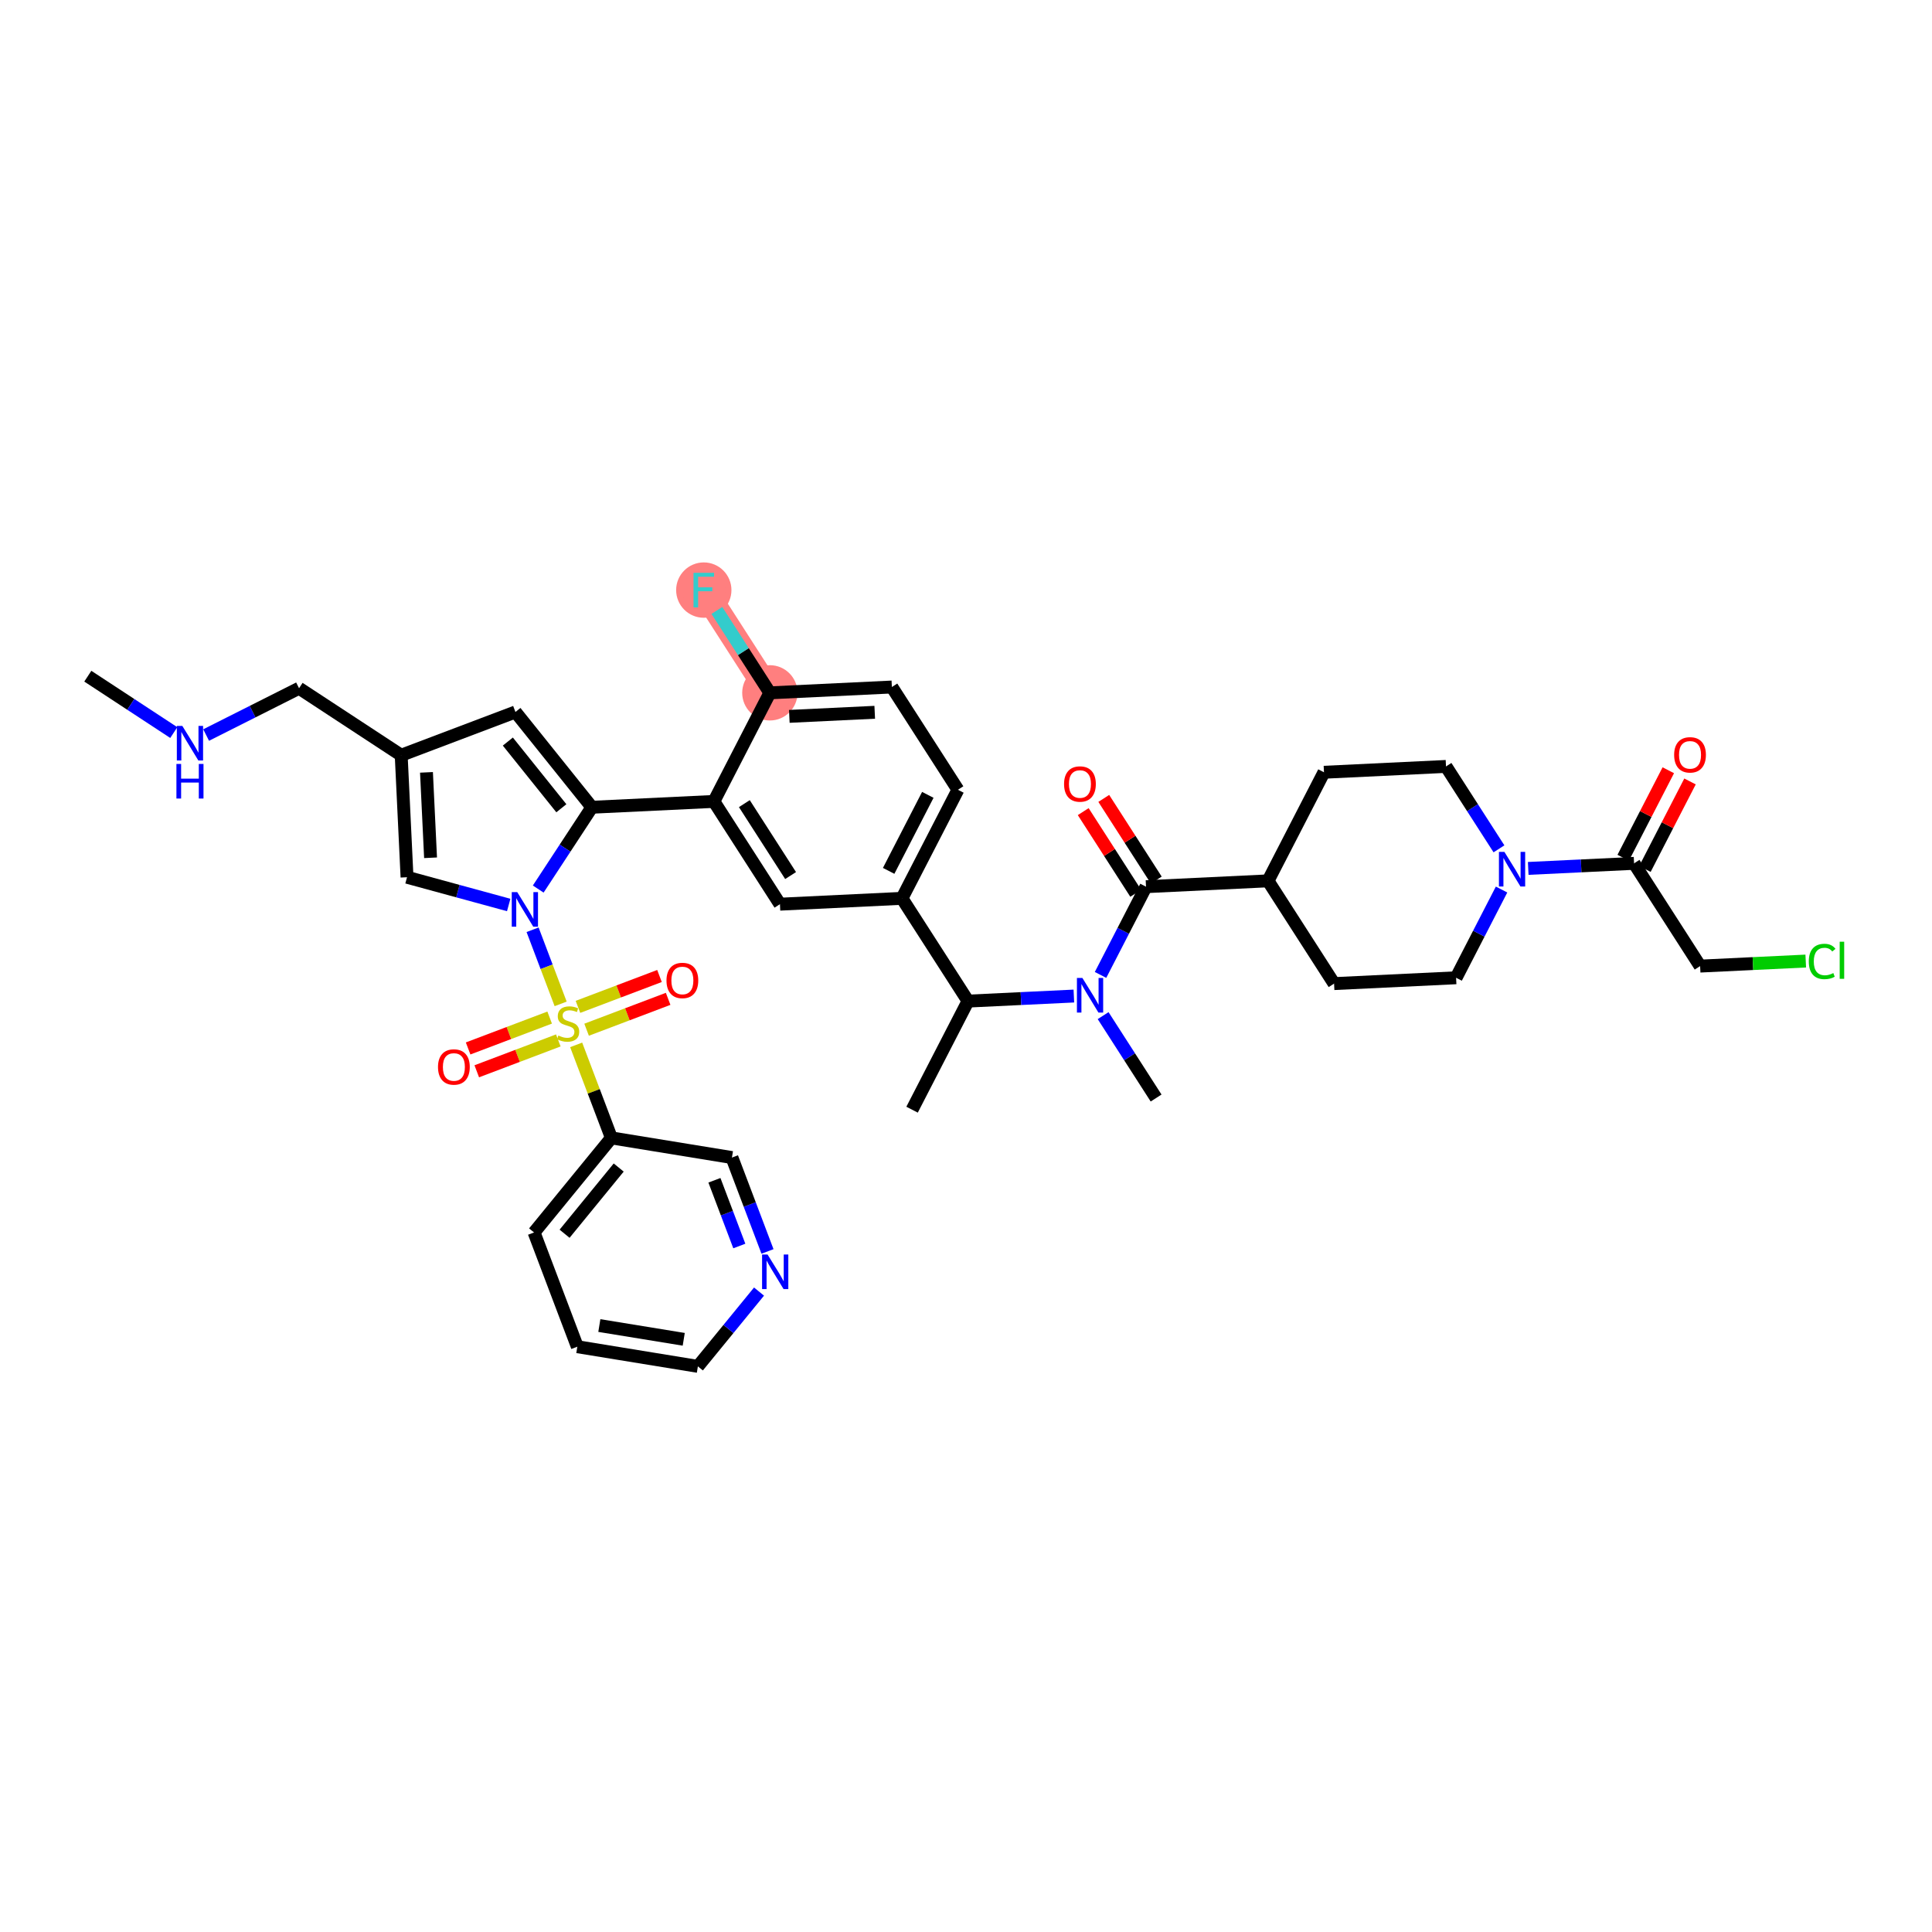 <?xml version='1.0' encoding='iso-8859-1'?>
<svg version='1.1' baseProfile='full'
              xmlns='http://www.w3.org/2000/svg'
                      xmlns:rdkit='http://www.rdkit.org/xml'
                      xmlns:xlink='http://www.w3.org/1999/xlink'
                  xml:space='preserve'
width='300px' height='300px' viewBox='0 0 300 300'>
<!-- END OF HEADER -->
<rect style='opacity:1.0;fill:#FFFFFF;stroke:none' width='300' height='300' x='0' y='0'> </rect>
<rect style='opacity:1.0;fill:#FFFFFF;stroke:none' width='300' height='300' x='0' y='0'> </rect>
<path d='M 119.542,107.584 L 109.284,91.629' style='fill:none;fill-rule:evenodd;stroke:#FF7F7F;stroke-width:4.0px;stroke-linecap:butt;stroke-linejoin:miter;stroke-opacity:1' />
<ellipse cx='119.542' cy='107.584' rx='3.794' ry='3.794'  style='fill:#FF7F7F;fill-rule:evenodd;stroke:#FF7F7F;stroke-width:1.0px;stroke-linecap:butt;stroke-linejoin:miter;stroke-opacity:1' />
<ellipse cx='109.284' cy='91.629' rx='3.794' ry='3.798'  style='fill:#FF7F7F;fill-rule:evenodd;stroke:#FF7F7F;stroke-width:1.0px;stroke-linecap:butt;stroke-linejoin:miter;stroke-opacity:1' />
<path class='bond-0 atom-0 atom-1' d='M 13.636,104.998 L 20.311,109.376' style='fill:none;fill-rule:evenodd;stroke:#000000;stroke-width:2.0px;stroke-linecap:butt;stroke-linejoin:miter;stroke-opacity:1' />
<path class='bond-0 atom-0 atom-1' d='M 20.311,109.376 L 26.985,113.754' style='fill:none;fill-rule:evenodd;stroke:#0000FF;stroke-width:2.0px;stroke-linecap:butt;stroke-linejoin:miter;stroke-opacity:1' />
<path class='bond-1 atom-1 atom-2' d='M 32.008,114.136 L 39.223,110.502' style='fill:none;fill-rule:evenodd;stroke:#0000FF;stroke-width:2.0px;stroke-linecap:butt;stroke-linejoin:miter;stroke-opacity:1' />
<path class='bond-1 atom-1 atom-2' d='M 39.223,110.502 L 46.437,106.868' style='fill:none;fill-rule:evenodd;stroke:#000000;stroke-width:2.0px;stroke-linecap:butt;stroke-linejoin:miter;stroke-opacity:1' />
<path class='bond-2 atom-2 atom-3' d='M 46.437,106.868 L 62.298,117.272' style='fill:none;fill-rule:evenodd;stroke:#000000;stroke-width:2.0px;stroke-linecap:butt;stroke-linejoin:miter;stroke-opacity:1' />
<path class='bond-3 atom-3 atom-4' d='M 62.298,117.272 L 80.037,110.555' style='fill:none;fill-rule:evenodd;stroke:#000000;stroke-width:2.0px;stroke-linecap:butt;stroke-linejoin:miter;stroke-opacity:1' />
<path class='bond-39 atom-39 atom-3' d='M 63.203,136.218 L 62.298,117.272' style='fill:none;fill-rule:evenodd;stroke:#000000;stroke-width:2.0px;stroke-linecap:butt;stroke-linejoin:miter;stroke-opacity:1' />
<path class='bond-39 atom-39 atom-3' d='M 66.857,133.195 L 66.223,119.932' style='fill:none;fill-rule:evenodd;stroke:#000000;stroke-width:2.0px;stroke-linecap:butt;stroke-linejoin:miter;stroke-opacity:1' />
<path class='bond-4 atom-4 atom-5' d='M 80.037,110.555 L 91.906,125.351' style='fill:none;fill-rule:evenodd;stroke:#000000;stroke-width:2.0px;stroke-linecap:butt;stroke-linejoin:miter;stroke-opacity:1' />
<path class='bond-4 atom-4 atom-5' d='M 78.858,115.149 L 87.167,125.506' style='fill:none;fill-rule:evenodd;stroke:#000000;stroke-width:2.0px;stroke-linecap:butt;stroke-linejoin:miter;stroke-opacity:1' />
<path class='bond-5 atom-5 atom-6' d='M 91.906,125.351 L 110.853,124.445' style='fill:none;fill-rule:evenodd;stroke:#000000;stroke-width:2.0px;stroke-linecap:butt;stroke-linejoin:miter;stroke-opacity:1' />
<path class='bond-28 atom-5 atom-29' d='M 91.906,125.351 L 87.741,131.701' style='fill:none;fill-rule:evenodd;stroke:#000000;stroke-width:2.0px;stroke-linecap:butt;stroke-linejoin:miter;stroke-opacity:1' />
<path class='bond-28 atom-5 atom-29' d='M 87.741,131.701 L 83.576,138.052' style='fill:none;fill-rule:evenodd;stroke:#0000FF;stroke-width:2.0px;stroke-linecap:butt;stroke-linejoin:miter;stroke-opacity:1' />
<path class='bond-6 atom-6 atom-7' d='M 110.853,124.445 L 121.111,140.401' style='fill:none;fill-rule:evenodd;stroke:#000000;stroke-width:2.0px;stroke-linecap:butt;stroke-linejoin:miter;stroke-opacity:1' />
<path class='bond-6 atom-6 atom-7' d='M 115.583,124.787 L 122.763,135.956' style='fill:none;fill-rule:evenodd;stroke:#000000;stroke-width:2.0px;stroke-linecap:butt;stroke-linejoin:miter;stroke-opacity:1' />
<path class='bond-40 atom-27 atom-6' d='M 119.542,107.584 L 110.853,124.445' style='fill:none;fill-rule:evenodd;stroke:#000000;stroke-width:2.0px;stroke-linecap:butt;stroke-linejoin:miter;stroke-opacity:1' />
<path class='bond-7 atom-7 atom-8' d='M 121.111,140.401 L 140.057,139.495' style='fill:none;fill-rule:evenodd;stroke:#000000;stroke-width:2.0px;stroke-linecap:butt;stroke-linejoin:miter;stroke-opacity:1' />
<path class='bond-8 atom-8 atom-9' d='M 140.057,139.495 L 150.315,155.451' style='fill:none;fill-rule:evenodd;stroke:#000000;stroke-width:2.0px;stroke-linecap:butt;stroke-linejoin:miter;stroke-opacity:1' />
<path class='bond-24 atom-8 atom-25' d='M 140.057,139.495 L 148.746,122.634' style='fill:none;fill-rule:evenodd;stroke:#000000;stroke-width:2.0px;stroke-linecap:butt;stroke-linejoin:miter;stroke-opacity:1' />
<path class='bond-24 atom-8 atom-25' d='M 137.989,135.228 L 144.071,123.425' style='fill:none;fill-rule:evenodd;stroke:#000000;stroke-width:2.0px;stroke-linecap:butt;stroke-linejoin:miter;stroke-opacity:1' />
<path class='bond-9 atom-9 atom-10' d='M 150.315,155.451 L 141.626,172.312' style='fill:none;fill-rule:evenodd;stroke:#000000;stroke-width:2.0px;stroke-linecap:butt;stroke-linejoin:miter;stroke-opacity:1' />
<path class='bond-10 atom-9 atom-11' d='M 150.315,155.451 L 158.533,155.058' style='fill:none;fill-rule:evenodd;stroke:#000000;stroke-width:2.0px;stroke-linecap:butt;stroke-linejoin:miter;stroke-opacity:1' />
<path class='bond-10 atom-9 atom-11' d='M 158.533,155.058 L 166.75,154.665' style='fill:none;fill-rule:evenodd;stroke:#0000FF;stroke-width:2.0px;stroke-linecap:butt;stroke-linejoin:miter;stroke-opacity:1' />
<path class='bond-11 atom-11 atom-12' d='M 171.293,157.705 L 175.406,164.103' style='fill:none;fill-rule:evenodd;stroke:#0000FF;stroke-width:2.0px;stroke-linecap:butt;stroke-linejoin:miter;stroke-opacity:1' />
<path class='bond-11 atom-11 atom-12' d='M 175.406,164.103 L 179.519,170.5' style='fill:none;fill-rule:evenodd;stroke:#000000;stroke-width:2.0px;stroke-linecap:butt;stroke-linejoin:miter;stroke-opacity:1' />
<path class='bond-12 atom-11 atom-13' d='M 170.89,151.385 L 174.421,144.534' style='fill:none;fill-rule:evenodd;stroke:#0000FF;stroke-width:2.0px;stroke-linecap:butt;stroke-linejoin:miter;stroke-opacity:1' />
<path class='bond-12 atom-11 atom-13' d='M 174.421,144.534 L 177.951,137.684' style='fill:none;fill-rule:evenodd;stroke:#000000;stroke-width:2.0px;stroke-linecap:butt;stroke-linejoin:miter;stroke-opacity:1' />
<path class='bond-13 atom-13 atom-14' d='M 179.546,136.658 L 175.47,130.317' style='fill:none;fill-rule:evenodd;stroke:#000000;stroke-width:2.0px;stroke-linecap:butt;stroke-linejoin:miter;stroke-opacity:1' />
<path class='bond-13 atom-13 atom-14' d='M 175.47,130.317 L 171.393,123.977' style='fill:none;fill-rule:evenodd;stroke:#FF0000;stroke-width:2.0px;stroke-linecap:butt;stroke-linejoin:miter;stroke-opacity:1' />
<path class='bond-13 atom-13 atom-14' d='M 176.355,138.71 L 172.279,132.369' style='fill:none;fill-rule:evenodd;stroke:#000000;stroke-width:2.0px;stroke-linecap:butt;stroke-linejoin:miter;stroke-opacity:1' />
<path class='bond-13 atom-13 atom-14' d='M 172.279,132.369 L 168.202,126.028' style='fill:none;fill-rule:evenodd;stroke:#FF0000;stroke-width:2.0px;stroke-linecap:butt;stroke-linejoin:miter;stroke-opacity:1' />
<path class='bond-14 atom-13 atom-15' d='M 177.951,137.684 L 196.897,136.778' style='fill:none;fill-rule:evenodd;stroke:#000000;stroke-width:2.0px;stroke-linecap:butt;stroke-linejoin:miter;stroke-opacity:1' />
<path class='bond-15 atom-15 atom-16' d='M 196.897,136.778 L 207.155,152.734' style='fill:none;fill-rule:evenodd;stroke:#000000;stroke-width:2.0px;stroke-linecap:butt;stroke-linejoin:miter;stroke-opacity:1' />
<path class='bond-42 atom-24 atom-15' d='M 205.586,119.917 L 196.897,136.778' style='fill:none;fill-rule:evenodd;stroke:#000000;stroke-width:2.0px;stroke-linecap:butt;stroke-linejoin:miter;stroke-opacity:1' />
<path class='bond-16 atom-16 atom-17' d='M 207.155,152.734 L 226.102,151.828' style='fill:none;fill-rule:evenodd;stroke:#000000;stroke-width:2.0px;stroke-linecap:butt;stroke-linejoin:miter;stroke-opacity:1' />
<path class='bond-17 atom-17 atom-18' d='M 226.102,151.828 L 229.632,144.977' style='fill:none;fill-rule:evenodd;stroke:#000000;stroke-width:2.0px;stroke-linecap:butt;stroke-linejoin:miter;stroke-opacity:1' />
<path class='bond-17 atom-17 atom-18' d='M 229.632,144.977 L 233.162,138.127' style='fill:none;fill-rule:evenodd;stroke:#0000FF;stroke-width:2.0px;stroke-linecap:butt;stroke-linejoin:miter;stroke-opacity:1' />
<path class='bond-18 atom-18 atom-19' d='M 237.302,134.847 L 245.52,134.454' style='fill:none;fill-rule:evenodd;stroke:#0000FF;stroke-width:2.0px;stroke-linecap:butt;stroke-linejoin:miter;stroke-opacity:1' />
<path class='bond-18 atom-18 atom-19' d='M 245.52,134.454 L 253.737,134.061' style='fill:none;fill-rule:evenodd;stroke:#000000;stroke-width:2.0px;stroke-linecap:butt;stroke-linejoin:miter;stroke-opacity:1' />
<path class='bond-22 atom-18 atom-23' d='M 232.759,131.807 L 228.646,125.409' style='fill:none;fill-rule:evenodd;stroke:#0000FF;stroke-width:2.0px;stroke-linecap:butt;stroke-linejoin:miter;stroke-opacity:1' />
<path class='bond-22 atom-18 atom-23' d='M 228.646,125.409 L 224.533,119.011' style='fill:none;fill-rule:evenodd;stroke:#000000;stroke-width:2.0px;stroke-linecap:butt;stroke-linejoin:miter;stroke-opacity:1' />
<path class='bond-19 atom-19 atom-20' d='M 255.424,134.93 L 258.924,128.136' style='fill:none;fill-rule:evenodd;stroke:#000000;stroke-width:2.0px;stroke-linecap:butt;stroke-linejoin:miter;stroke-opacity:1' />
<path class='bond-19 atom-19 atom-20' d='M 258.924,128.136 L 262.425,121.343' style='fill:none;fill-rule:evenodd;stroke:#FF0000;stroke-width:2.0px;stroke-linecap:butt;stroke-linejoin:miter;stroke-opacity:1' />
<path class='bond-19 atom-19 atom-20' d='M 252.051,133.192 L 255.552,126.398' style='fill:none;fill-rule:evenodd;stroke:#000000;stroke-width:2.0px;stroke-linecap:butt;stroke-linejoin:miter;stroke-opacity:1' />
<path class='bond-19 atom-19 atom-20' d='M 255.552,126.398 L 259.053,119.605' style='fill:none;fill-rule:evenodd;stroke:#FF0000;stroke-width:2.0px;stroke-linecap:butt;stroke-linejoin:miter;stroke-opacity:1' />
<path class='bond-20 atom-19 atom-21' d='M 253.737,134.061 L 263.995,150.016' style='fill:none;fill-rule:evenodd;stroke:#000000;stroke-width:2.0px;stroke-linecap:butt;stroke-linejoin:miter;stroke-opacity:1' />
<path class='bond-21 atom-21 atom-22' d='M 263.995,150.016 L 272.196,149.624' style='fill:none;fill-rule:evenodd;stroke:#000000;stroke-width:2.0px;stroke-linecap:butt;stroke-linejoin:miter;stroke-opacity:1' />
<path class='bond-21 atom-21 atom-22' d='M 272.196,149.624 L 280.396,149.232' style='fill:none;fill-rule:evenodd;stroke:#00CC00;stroke-width:2.0px;stroke-linecap:butt;stroke-linejoin:miter;stroke-opacity:1' />
<path class='bond-23 atom-23 atom-24' d='M 224.533,119.011 L 205.586,119.917' style='fill:none;fill-rule:evenodd;stroke:#000000;stroke-width:2.0px;stroke-linecap:butt;stroke-linejoin:miter;stroke-opacity:1' />
<path class='bond-25 atom-25 atom-26' d='M 148.746,122.634 L 138.489,106.679' style='fill:none;fill-rule:evenodd;stroke:#000000;stroke-width:2.0px;stroke-linecap:butt;stroke-linejoin:miter;stroke-opacity:1' />
<path class='bond-26 atom-26 atom-27' d='M 138.489,106.679 L 119.542,107.584' style='fill:none;fill-rule:evenodd;stroke:#000000;stroke-width:2.0px;stroke-linecap:butt;stroke-linejoin:miter;stroke-opacity:1' />
<path class='bond-26 atom-26 atom-27' d='M 135.828,110.604 L 122.565,111.238' style='fill:none;fill-rule:evenodd;stroke:#000000;stroke-width:2.0px;stroke-linecap:butt;stroke-linejoin:miter;stroke-opacity:1' />
<path class='bond-27 atom-27 atom-28' d='M 119.542,107.584 L 115.429,101.187' style='fill:none;fill-rule:evenodd;stroke:#000000;stroke-width:2.0px;stroke-linecap:butt;stroke-linejoin:miter;stroke-opacity:1' />
<path class='bond-27 atom-27 atom-28' d='M 115.429,101.187 L 111.316,94.789' style='fill:none;fill-rule:evenodd;stroke:#33CCCC;stroke-width:2.0px;stroke-linecap:butt;stroke-linejoin:miter;stroke-opacity:1' />
<path class='bond-29 atom-29 atom-30' d='M 82.699,144.372 L 84.878,150.127' style='fill:none;fill-rule:evenodd;stroke:#0000FF;stroke-width:2.0px;stroke-linecap:butt;stroke-linejoin:miter;stroke-opacity:1' />
<path class='bond-29 atom-29 atom-30' d='M 84.878,150.127 L 87.057,155.883' style='fill:none;fill-rule:evenodd;stroke:#CCCC00;stroke-width:2.0px;stroke-linecap:butt;stroke-linejoin:miter;stroke-opacity:1' />
<path class='bond-38 atom-29 atom-39' d='M 78.991,140.526 L 71.097,138.372' style='fill:none;fill-rule:evenodd;stroke:#0000FF;stroke-width:2.0px;stroke-linecap:butt;stroke-linejoin:miter;stroke-opacity:1' />
<path class='bond-38 atom-29 atom-39' d='M 71.097,138.372 L 63.203,136.218' style='fill:none;fill-rule:evenodd;stroke:#000000;stroke-width:2.0px;stroke-linecap:butt;stroke-linejoin:miter;stroke-opacity:1' />
<path class='bond-30 atom-30 atom-31' d='M 85.351,158.009 L 79.02,160.406' style='fill:none;fill-rule:evenodd;stroke:#CCCC00;stroke-width:2.0px;stroke-linecap:butt;stroke-linejoin:miter;stroke-opacity:1' />
<path class='bond-30 atom-30 atom-31' d='M 79.02,160.406 L 72.689,162.803' style='fill:none;fill-rule:evenodd;stroke:#FF0000;stroke-width:2.0px;stroke-linecap:butt;stroke-linejoin:miter;stroke-opacity:1' />
<path class='bond-30 atom-30 atom-31' d='M 86.694,161.557 L 80.363,163.954' style='fill:none;fill-rule:evenodd;stroke:#CCCC00;stroke-width:2.0px;stroke-linecap:butt;stroke-linejoin:miter;stroke-opacity:1' />
<path class='bond-30 atom-30 atom-31' d='M 80.363,163.954 L 74.032,166.35' style='fill:none;fill-rule:evenodd;stroke:#FF0000;stroke-width:2.0px;stroke-linecap:butt;stroke-linejoin:miter;stroke-opacity:1' />
<path class='bond-31 atom-30 atom-32' d='M 91.087,159.894 L 97.418,157.497' style='fill:none;fill-rule:evenodd;stroke:#CCCC00;stroke-width:2.0px;stroke-linecap:butt;stroke-linejoin:miter;stroke-opacity:1' />
<path class='bond-31 atom-30 atom-32' d='M 97.418,157.497 L 103.749,155.1' style='fill:none;fill-rule:evenodd;stroke:#FF0000;stroke-width:2.0px;stroke-linecap:butt;stroke-linejoin:miter;stroke-opacity:1' />
<path class='bond-31 atom-30 atom-32' d='M 89.744,156.346 L 96.075,153.949' style='fill:none;fill-rule:evenodd;stroke:#CCCC00;stroke-width:2.0px;stroke-linecap:butt;stroke-linejoin:miter;stroke-opacity:1' />
<path class='bond-31 atom-30 atom-32' d='M 96.075,153.949 L 102.405,151.552' style='fill:none;fill-rule:evenodd;stroke:#FF0000;stroke-width:2.0px;stroke-linecap:butt;stroke-linejoin:miter;stroke-opacity:1' />
<path class='bond-32 atom-30 atom-33' d='M 89.467,162.248 L 92.201,169.469' style='fill:none;fill-rule:evenodd;stroke:#CCCC00;stroke-width:2.0px;stroke-linecap:butt;stroke-linejoin:miter;stroke-opacity:1' />
<path class='bond-32 atom-30 atom-33' d='M 92.201,169.469 L 94.935,176.691' style='fill:none;fill-rule:evenodd;stroke:#000000;stroke-width:2.0px;stroke-linecap:butt;stroke-linejoin:miter;stroke-opacity:1' />
<path class='bond-33 atom-33 atom-34' d='M 94.935,176.691 L 82.93,191.377' style='fill:none;fill-rule:evenodd;stroke:#000000;stroke-width:2.0px;stroke-linecap:butt;stroke-linejoin:miter;stroke-opacity:1' />
<path class='bond-33 atom-33 atom-34' d='M 96.072,181.294 L 87.668,191.575' style='fill:none;fill-rule:evenodd;stroke:#000000;stroke-width:2.0px;stroke-linecap:butt;stroke-linejoin:miter;stroke-opacity:1' />
<path class='bond-41 atom-38 atom-33' d='M 113.656,179.744 L 94.935,176.691' style='fill:none;fill-rule:evenodd;stroke:#000000;stroke-width:2.0px;stroke-linecap:butt;stroke-linejoin:miter;stroke-opacity:1' />
<path class='bond-34 atom-34 atom-35' d='M 82.93,191.377 L 89.647,209.116' style='fill:none;fill-rule:evenodd;stroke:#000000;stroke-width:2.0px;stroke-linecap:butt;stroke-linejoin:miter;stroke-opacity:1' />
<path class='bond-35 atom-35 atom-36' d='M 89.647,209.116 L 108.367,212.17' style='fill:none;fill-rule:evenodd;stroke:#000000;stroke-width:2.0px;stroke-linecap:butt;stroke-linejoin:miter;stroke-opacity:1' />
<path class='bond-35 atom-35 atom-36' d='M 93.065,205.83 L 106.17,207.967' style='fill:none;fill-rule:evenodd;stroke:#000000;stroke-width:2.0px;stroke-linecap:butt;stroke-linejoin:miter;stroke-opacity:1' />
<path class='bond-36 atom-36 atom-37' d='M 108.367,212.17 L 113.114,206.363' style='fill:none;fill-rule:evenodd;stroke:#000000;stroke-width:2.0px;stroke-linecap:butt;stroke-linejoin:miter;stroke-opacity:1' />
<path class='bond-36 atom-36 atom-37' d='M 113.114,206.363 L 117.861,200.556' style='fill:none;fill-rule:evenodd;stroke:#0000FF;stroke-width:2.0px;stroke-linecap:butt;stroke-linejoin:miter;stroke-opacity:1' />
<path class='bond-37 atom-37 atom-38' d='M 119.176,194.323 L 116.416,187.034' style='fill:none;fill-rule:evenodd;stroke:#0000FF;stroke-width:2.0px;stroke-linecap:butt;stroke-linejoin:miter;stroke-opacity:1' />
<path class='bond-37 atom-37 atom-38' d='M 116.416,187.034 L 113.656,179.744' style='fill:none;fill-rule:evenodd;stroke:#000000;stroke-width:2.0px;stroke-linecap:butt;stroke-linejoin:miter;stroke-opacity:1' />
<path class='bond-37 atom-37 atom-38' d='M 114.8,193.48 L 112.868,188.377' style='fill:none;fill-rule:evenodd;stroke:#0000FF;stroke-width:2.0px;stroke-linecap:butt;stroke-linejoin:miter;stroke-opacity:1' />
<path class='bond-37 atom-37 atom-38' d='M 112.868,188.377 L 110.936,183.274' style='fill:none;fill-rule:evenodd;stroke:#000000;stroke-width:2.0px;stroke-linecap:butt;stroke-linejoin:miter;stroke-opacity:1' />
<path  class='atom-1' d='M 28.309 112.716
L 30.07 115.561
Q 30.244 115.842, 30.525 116.35
Q 30.806 116.858, 30.821 116.889
L 30.821 112.716
L 31.534 112.716
L 31.534 118.087
L 30.798 118.087
L 28.909 114.977
Q 28.689 114.612, 28.454 114.195
Q 28.226 113.778, 28.158 113.649
L 28.158 118.087
L 27.46 118.087
L 27.46 112.716
L 28.309 112.716
' fill='#0000FF'/>
<path  class='atom-1' d='M 27.395 118.625
L 28.124 118.625
L 28.124 120.908
L 30.87 120.908
L 30.87 118.625
L 31.599 118.625
L 31.599 123.996
L 30.87 123.996
L 30.87 121.515
L 28.124 121.515
L 28.124 123.996
L 27.395 123.996
L 27.395 118.625
' fill='#0000FF'/>
<path  class='atom-11' d='M 168.074 151.859
L 169.835 154.704
Q 170.009 154.985, 170.29 155.493
Q 170.571 156.002, 170.586 156.032
L 170.586 151.859
L 171.299 151.859
L 171.299 157.231
L 170.563 157.231
L 168.674 154.12
Q 168.454 153.756, 168.219 153.339
Q 167.991 152.921, 167.923 152.792
L 167.923 157.231
L 167.225 157.231
L 167.225 151.859
L 168.074 151.859
' fill='#0000FF'/>
<path  class='atom-14' d='M 165.227 121.744
Q 165.227 120.454, 165.865 119.733
Q 166.502 119.012, 167.693 119.012
Q 168.884 119.012, 169.522 119.733
Q 170.159 120.454, 170.159 121.744
Q 170.159 123.049, 169.514 123.792
Q 168.869 124.528, 167.693 124.528
Q 166.509 124.528, 165.865 123.792
Q 165.227 123.056, 165.227 121.744
M 167.693 123.921
Q 168.513 123.921, 168.953 123.375
Q 169.4 122.821, 169.4 121.744
Q 169.4 120.689, 168.953 120.158
Q 168.513 119.619, 167.693 119.619
Q 166.874 119.619, 166.426 120.15
Q 165.986 120.681, 165.986 121.744
Q 165.986 122.829, 166.426 123.375
Q 166.874 123.921, 167.693 123.921
' fill='#FF0000'/>
<path  class='atom-18' d='M 233.603 132.281
L 235.364 135.126
Q 235.538 135.407, 235.819 135.915
Q 236.1 136.423, 236.115 136.454
L 236.115 132.281
L 236.828 132.281
L 236.828 137.653
L 236.092 137.653
L 234.203 134.542
Q 233.983 134.178, 233.747 133.76
Q 233.52 133.343, 233.452 133.214
L 233.452 137.653
L 232.754 137.653
L 232.754 132.281
L 233.603 132.281
' fill='#0000FF'/>
<path  class='atom-20' d='M 259.96 117.215
Q 259.96 115.925, 260.598 115.204
Q 261.235 114.484, 262.426 114.484
Q 263.618 114.484, 264.255 115.204
Q 264.892 115.925, 264.892 117.215
Q 264.892 118.52, 264.247 119.264
Q 263.602 120, 262.426 120
Q 261.243 120, 260.598 119.264
Q 259.96 118.528, 259.96 117.215
M 262.426 119.393
Q 263.246 119.393, 263.686 118.846
Q 264.134 118.292, 264.134 117.215
Q 264.134 116.16, 263.686 115.629
Q 263.246 115.091, 262.426 115.091
Q 261.607 115.091, 261.159 115.622
Q 260.719 116.153, 260.719 117.215
Q 260.719 118.3, 261.159 118.846
Q 261.607 119.393, 262.426 119.393
' fill='#FF0000'/>
<path  class='atom-22' d='M 280.87 149.297
Q 280.87 147.961, 281.493 147.263
Q 282.122 146.558, 283.314 146.558
Q 284.421 146.558, 285.013 147.339
L 284.512 147.749
Q 284.08 147.18, 283.314 147.18
Q 282.502 147.18, 282.069 147.726
Q 281.644 148.265, 281.644 149.297
Q 281.644 150.359, 282.084 150.905
Q 282.532 151.451, 283.397 151.451
Q 283.989 151.451, 284.679 151.095
L 284.892 151.664
Q 284.611 151.846, 284.186 151.952
Q 283.761 152.058, 283.291 152.058
Q 282.122 152.058, 281.493 151.345
Q 280.87 150.632, 280.87 149.297
' fill='#00CC00'/>
<path  class='atom-22' d='M 285.666 146.231
L 286.364 146.231
L 286.364 151.99
L 285.666 151.99
L 285.666 146.231
' fill='#00CC00'/>
<path  class='atom-28' d='M 107.687 88.943
L 110.881 88.943
L 110.881 89.558
L 108.408 89.558
L 108.408 91.189
L 110.608 91.189
L 110.608 91.811
L 108.408 91.811
L 108.408 94.315
L 107.687 94.315
L 107.687 88.943
' fill='#33CCCC'/>
<path  class='atom-29' d='M 80.315 138.526
L 82.075 141.371
Q 82.25 141.652, 82.531 142.16
Q 82.811 142.668, 82.827 142.699
L 82.827 138.526
L 83.54 138.526
L 83.54 143.898
L 82.804 143.898
L 80.915 140.787
Q 80.695 140.423, 80.459 140.005
Q 80.232 139.588, 80.163 139.459
L 80.163 143.898
L 79.465 143.898
L 79.465 138.526
L 80.315 138.526
' fill='#0000FF'/>
<path  class='atom-30' d='M 86.701 160.795
Q 86.762 160.818, 87.012 160.924
Q 87.263 161.03, 87.536 161.098
Q 87.817 161.159, 88.09 161.159
Q 88.598 161.159, 88.894 160.916
Q 89.19 160.666, 89.19 160.233
Q 89.19 159.938, 89.038 159.755
Q 88.894 159.573, 88.666 159.475
Q 88.439 159.376, 88.059 159.262
Q 87.582 159.118, 87.293 158.982
Q 87.012 158.845, 86.808 158.557
Q 86.61 158.268, 86.61 157.783
Q 86.61 157.107, 87.066 156.69
Q 87.528 156.273, 88.439 156.273
Q 89.061 156.273, 89.767 156.569
L 89.592 157.153
Q 88.947 156.887, 88.462 156.887
Q 87.938 156.887, 87.65 157.107
Q 87.362 157.32, 87.369 157.692
Q 87.369 157.98, 87.513 158.154
Q 87.665 158.329, 87.877 158.428
Q 88.097 158.526, 88.462 158.64
Q 88.947 158.792, 89.236 158.944
Q 89.524 159.095, 89.729 159.406
Q 89.941 159.71, 89.941 160.233
Q 89.941 160.977, 89.44 161.379
Q 88.947 161.774, 88.12 161.774
Q 87.642 161.774, 87.278 161.667
Q 86.921 161.569, 86.496 161.394
L 86.701 160.795
' fill='#CCCC00'/>
<path  class='atom-31' d='M 68.013 165.683
Q 68.013 164.393, 68.651 163.672
Q 69.288 162.951, 70.479 162.951
Q 71.671 162.951, 72.308 163.672
Q 72.945 164.393, 72.945 165.683
Q 72.945 166.988, 72.3 167.731
Q 71.655 168.467, 70.479 168.467
Q 69.296 168.467, 68.651 167.731
Q 68.013 166.995, 68.013 165.683
M 70.479 167.86
Q 71.299 167.86, 71.739 167.314
Q 72.186 166.76, 72.186 165.683
Q 72.186 164.628, 71.739 164.097
Q 71.299 163.558, 70.479 163.558
Q 69.66 163.558, 69.212 164.089
Q 68.772 164.62, 68.772 165.683
Q 68.772 166.768, 69.212 167.314
Q 69.66 167.86, 70.479 167.86
' fill='#FF0000'/>
<path  class='atom-32' d='M 103.492 152.25
Q 103.492 150.96, 104.13 150.239
Q 104.767 149.519, 105.958 149.519
Q 107.149 149.519, 107.787 150.239
Q 108.424 150.96, 108.424 152.25
Q 108.424 153.555, 107.779 154.299
Q 107.134 155.035, 105.958 155.035
Q 104.775 155.035, 104.13 154.299
Q 103.492 153.563, 103.492 152.25
M 105.958 154.428
Q 106.778 154.428, 107.218 153.881
Q 107.665 153.328, 107.665 152.25
Q 107.665 151.195, 107.218 150.664
Q 106.778 150.126, 105.958 150.126
Q 105.139 150.126, 104.691 150.657
Q 104.251 151.188, 104.251 152.25
Q 104.251 153.335, 104.691 153.881
Q 105.139 154.428, 105.958 154.428
' fill='#FF0000'/>
<path  class='atom-37' d='M 119.185 194.798
L 120.945 197.643
Q 121.12 197.923, 121.4 198.432
Q 121.681 198.94, 121.696 198.971
L 121.696 194.798
L 122.409 194.798
L 122.409 200.169
L 121.673 200.169
L 119.784 197.059
Q 119.564 196.694, 119.329 196.277
Q 119.101 195.86, 119.033 195.731
L 119.033 200.169
L 118.335 200.169
L 118.335 194.798
L 119.185 194.798
' fill='#0000FF'/>
</svg>
